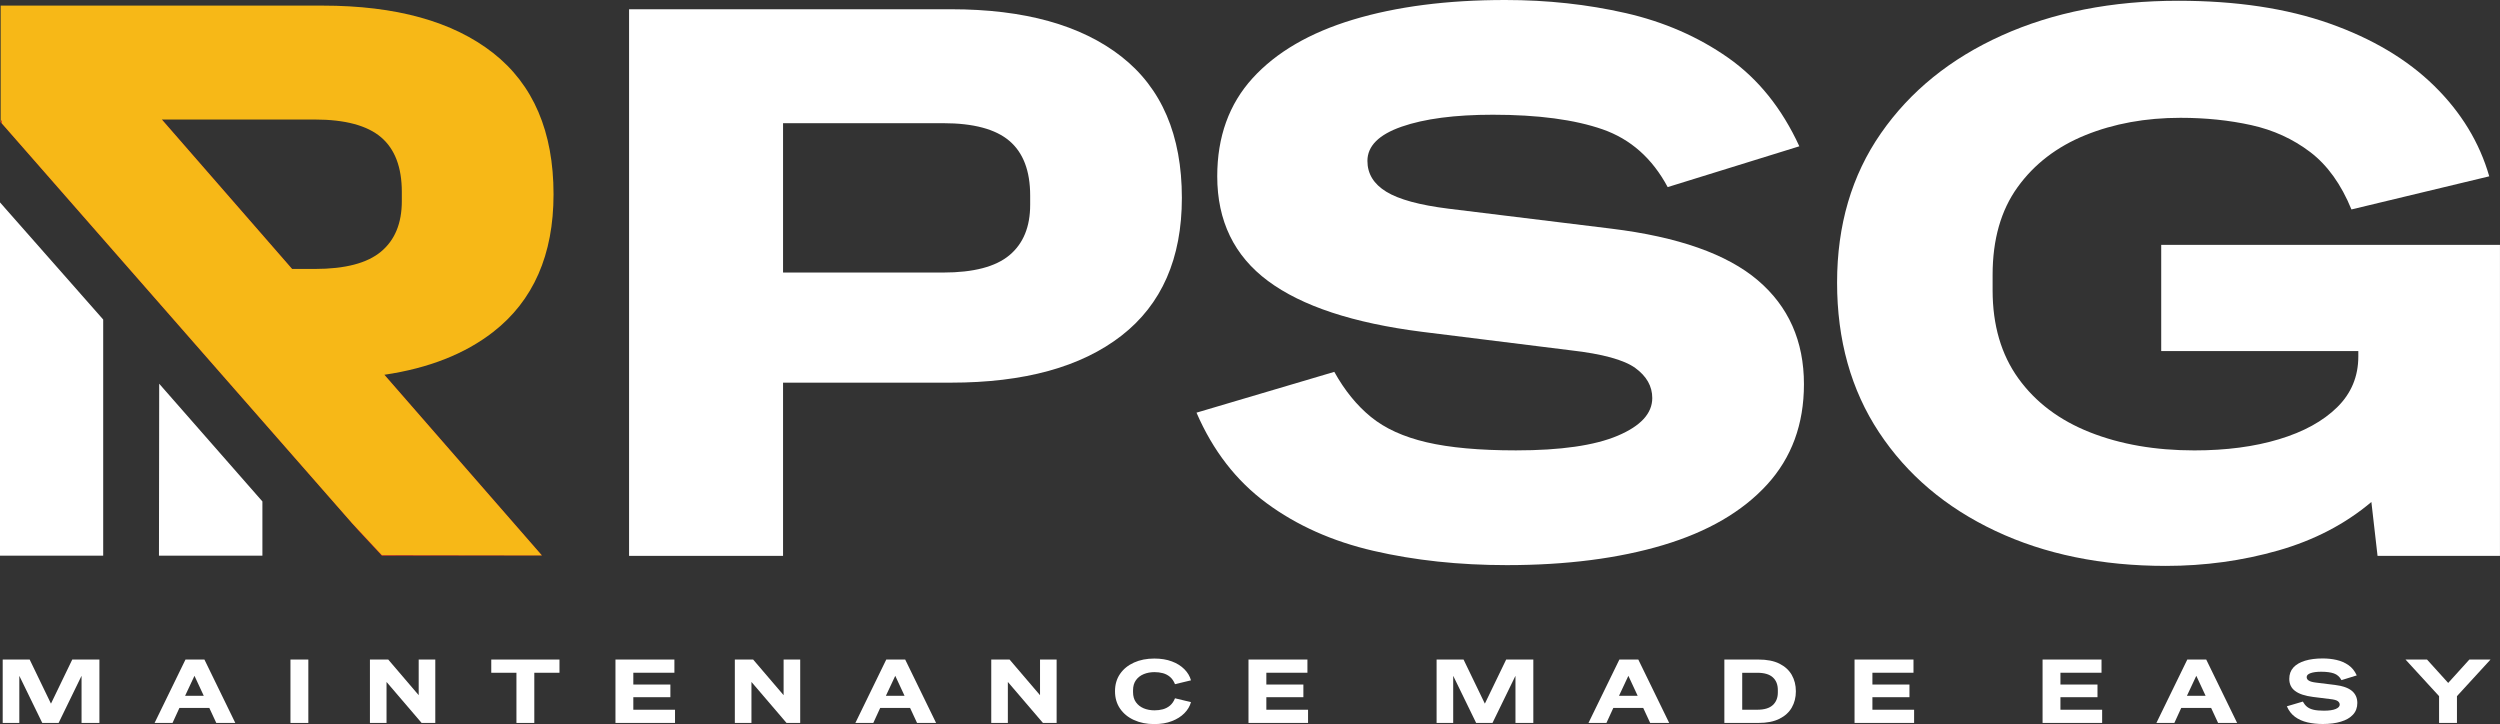 <?xml version="1.0" encoding="utf-8"?>
<!-- Generator: Adobe Illustrator 16.0.0, SVG Export Plug-In . SVG Version: 6.00 Build 0)  -->
<!DOCTYPE svg PUBLIC "-//W3C//DTD SVG 1.1//EN" "http://www.w3.org/Graphics/SVG/1.1/DTD/svg11.dtd">
<svg version="1.1" id="Layer_1" xmlns="http://www.w3.org/2000/svg" xmlns:xlink="http://www.w3.org/1999/xlink" x="0px" y="0px"
	 width="193.346px" height="56px" viewBox="0 0 193.346 56" enable-background="new 0 0 193.346 56" xml:space="preserve">
<rect x="0" y="0" width="193.346" height="56" fill="#333333" stroke="none"/>
<g>
	<path fill="#FFFFFF" d="M48.651,42.991V0.715h24.89c5.676,0,10.072,1.22,13.189,3.662c3.116,2.441,4.674,6.084,4.674,10.927
		c0,4.684-1.559,8.237-4.674,10.658c-3.117,2.422-7.514,3.632-13.189,3.632H60.56v13.397H48.651z M72.945,9.527H60.56v11.551h12.385
		c2.342,0,4.049-0.446,5.121-1.339c1.072-0.895,1.606-2.193,1.606-3.9v-0.714c0-1.906-0.535-3.314-1.606-4.228
		C76.994,9.984,75.287,9.527,72.945,9.527z"/>
	<path fill="#FFFFFF" d="M116.531,43.706c-3.691,0-7.125-0.368-10.301-1.103c-3.176-0.733-5.936-1.965-8.276-3.691
		c-2.343-1.727-4.148-4.059-5.419-6.997l10.658-3.156c0.794,1.429,1.736,2.591,2.829,3.483c1.091,0.893,2.529,1.548,4.315,1.965
		s4.088,0.625,6.907,0.625c3.454,0,6.074-0.376,7.86-1.131c1.786-0.753,2.68-1.727,2.68-2.917c0-0.913-0.438-1.687-1.311-2.322
		c-0.874-0.634-2.541-1.091-5.001-1.37l-11.492-1.429c-5.32-0.675-9.29-1.985-11.91-3.93c-2.619-1.944-3.93-4.645-3.93-8.098
		c0-3.056,0.913-5.587,2.738-7.592c1.826-2.004,4.416-3.513,7.771-4.525C108.006,0.506,111.926,0,116.413,0
		c3.254,0,6.361,0.338,9.318,1.012c2.957,0.676,5.597,1.827,7.92,3.454c2.321,1.628,4.157,3.911,5.507,6.848l-10.182,3.156
		c-1.19-2.223-2.868-3.711-5.031-4.466c-2.164-0.753-4.993-1.131-8.485-1.131c-2.938,0-5.29,0.308-7.057,0.923
		c-1.767,0.616-2.649,1.499-2.649,2.649c0,0.993,0.486,1.787,1.459,2.382c0.974,0.596,2.569,1.033,4.793,1.31l12.624,1.548
		c5.16,0.635,8.933,1.965,11.313,3.989c2.381,2.024,3.572,4.704,3.572,8.039c0,3.098-0.952,5.688-2.857,7.771
		s-4.586,3.643-8.039,4.674S121.136,43.706,116.531,43.706z"/>
	<path fill="#FFFFFF" d="M167.502,43.766c-4.963,0-9.357-0.901-13.188-2.709c-3.832-1.806-6.829-4.347-8.992-7.621
		c-2.164-3.275-3.245-7.136-3.245-11.583c0-4.445,1.132-8.296,3.396-11.552c2.263-3.254,5.378-5.776,9.349-7.562
		c3.969-1.787,8.515-2.68,13.636-2.68c4.485,0,8.386,0.586,11.7,1.757s6.014,2.779,8.099,4.823c2.084,2.045,3.503,4.376,4.258,6.997
		l-10.658,2.562c-0.795-1.944-1.856-3.424-3.187-4.437c-1.331-1.012-2.85-1.707-4.556-2.084c-1.707-0.377-3.533-0.566-5.479-0.566
		c-2.699,0-5.15,0.447-7.354,1.34c-2.203,0.893-3.951,2.233-5.24,4.019c-1.291,1.787-1.936,4.049-1.936,6.788v1.191
		c0,2.7,0.664,4.972,1.994,6.818c1.33,1.846,3.176,3.235,5.538,4.168c2.36,0.933,5.051,1.398,8.067,1.398
		c2.461,0,4.646-0.287,6.55-0.863c1.905-0.574,3.403-1.398,4.496-2.471c1.091-1.072,1.639-2.382,1.639-3.93v-0.417h-15.244v-8.217
		h26.199v24.056h-9.468l-0.477-4.168c-2.024,1.707-4.427,2.958-7.205,3.751S170.519,43.766,167.502,43.766z"/>
</g>
<polygon fill="#D02027" points="41.907,42.955 29.532,42.979 27.711,41.021 27.226,40.462 17.457,29.313 0.175,9.583 0.142,9.543 
	0.052,9.441 0.052,9.43 0.142,9.267 4.856,0.457 12.516,9.244 22.589,20.801 29.724,28.984 "/>
<g>
	<path fill="#F7B817" d="M38.134,25.68c3.113-2.42,4.676-5.973,4.676-10.654c0-4.845-1.563-8.489-4.676-10.931
		c-3.118-2.442-7.513-3.661-13.191-3.661H0.051V9.43v0.006H0.046l0.005,0.005l0.091,0.102l0.033,0.04l17.281,19.729l9.77,11.149
		l2.307,2.476l12.375,0.018L29.724,28.984C33.153,28.477,35.957,27.372,38.134,25.68 M12.516,9.244h11.833
		c2.341,0,4.05,0.462,5.121,1.371c1.071,0.914,1.606,2.324,1.606,4.229v0.711c0,1.708-0.536,3.012-1.606,3.903
		c-1.071,0.897-2.78,1.342-5.121,1.342h-1.761L12.516,9.244z"/>
	<polygon fill="#D02027" points="0.139,9.267 0.139,9.545 0.052,9.441 0.047,9.437 0.052,9.428 	"/>
</g>
<g>
	<path fill="#FFFFFF" d="M0.209,55.911v-4.903h2.085l1.644,3.404h0.007l1.643-3.404h2.1v4.903H6.307v-3.632H6.3l-1.768,3.632H3.269
		l-1.769-3.632H1.494v3.632H0.209z"/>
	<path fill="#FFFFFF" d="M11.955,55.911l2.39-4.903h1.464l2.389,4.903h-1.471l-0.539-1.16h-2.313l-0.532,1.16H11.955z
		 M14.316,53.811h1.442l-0.718-1.545L14.316,53.811z"/>
	<path fill="#FFFFFF" d="M22.464,55.911v-4.903h1.382v4.903H22.464z"/>
	<path fill="#FFFFFF" d="M28.61,55.911v-4.903h1.416l2.348,2.748h0.007v-2.748h1.284v4.903h-1.057l-2.707-3.163h-0.007v3.163H28.61z
		"/>
	<path fill="#FFFFFF" d="M39.941,55.911V52.03h-1.947v-1.022h5.275v1.022h-1.947v3.881H39.941z"/>
	<path fill="#FFFFFF" d="M47.599,55.911v-4.903h4.558v1.022H48.98v0.911h2.866v0.979H48.98v0.968h3.225v1.021L47.599,55.911
		L47.599,55.911z"/>
	<path fill="#FFFFFF" d="M56.831,55.911v-4.903h1.416l2.349,2.748h0.007v-2.748h1.284v4.903H60.83l-2.707-3.163h-0.007v3.163H56.831
		z"/>
	<path fill="#FFFFFF" d="M66.153,55.911l2.389-4.903h1.464l2.39,4.903h-1.472l-0.539-1.16h-2.313l-0.532,1.16H66.153z
		 M68.514,53.811h1.442l-0.718-1.545L68.514,53.811z"/>
	<path fill="#FFFFFF" d="M76.662,55.911v-4.903h1.416l2.348,2.748h0.008v-2.748h1.284v4.903H80.66l-2.707-3.163h-0.007v3.163H76.662
		z"/>
	<path fill="#FFFFFF" d="M89.271,56c-0.589,0-1.113-0.105-1.571-0.314s-0.817-0.504-1.077-0.884s-0.39-0.827-0.39-1.343
		s0.13-0.962,0.39-1.34c0.26-0.377,0.619-0.67,1.077-0.877s0.982-0.311,1.571-0.311c0.516,0,0.969,0.073,1.359,0.221
		c0.393,0.146,0.715,0.349,0.968,0.604s0.424,0.542,0.511,0.86l-1.236,0.297c-0.097-0.239-0.226-0.427-0.386-0.563
		c-0.162-0.136-0.344-0.23-0.549-0.287c-0.205-0.055-0.42-0.082-0.646-0.082c-0.304,0-0.583,0.051-0.835,0.154
		c-0.253,0.104-0.455,0.26-0.604,0.467c-0.149,0.207-0.225,0.469-0.225,0.787v0.139c0,0.313,0.075,0.574,0.225,0.783
		s0.351,0.365,0.604,0.471c0.253,0.104,0.532,0.154,0.835,0.154c0.227,0,0.441-0.027,0.646-0.082
		c0.205-0.057,0.388-0.151,0.549-0.287c0.161-0.137,0.29-0.323,0.386-0.563l1.236,0.297c-0.087,0.317-0.258,0.604-0.511,0.859
		c-0.253,0.256-0.575,0.46-0.968,0.61C90.24,55.924,89.786,56,89.271,56z"/>
	<path fill="#FFFFFF" d="M96.556,55.911v-4.903h4.558v1.022h-3.177v0.911h2.864v0.979h-2.864v0.968h3.225v1.021L96.556,55.911
		L96.556,55.911z"/>
	<path fill="#FFFFFF" d="M111.104,55.911v-4.903h2.085l1.644,3.404h0.007l1.645-3.404h2.1v4.903h-1.381v-3.632h-0.008l-1.769,3.632
		h-1.264l-1.768-3.632h-0.007v3.632H111.104z"/>
	<path fill="#FFFFFF" d="M122.85,55.911l2.39-4.903h1.464l2.389,4.903h-1.471l-0.538-1.16h-2.313l-0.532,1.16H122.85z
		 M125.212,53.811h1.442l-0.718-1.545L125.212,53.811z"/>
	<path fill="#FFFFFF" d="M133.359,55.911v-4.903h2.645c0.649,0,1.188,0.105,1.612,0.317s0.745,0.503,0.957,0.874
		c0.211,0.371,0.317,0.793,0.317,1.267c0,0.47-0.106,0.888-0.317,1.257c-0.212,0.368-0.531,0.658-0.957,0.869
		c-0.426,0.213-0.963,0.318-1.612,0.318L133.359,55.911L133.359,55.911z M134.74,54.889h1.167c0.539,0,0.938-0.119,1.198-0.359
		c0.26-0.239,0.39-0.565,0.39-0.98v-0.18c0-0.424-0.13-0.752-0.39-0.987s-0.659-0.352-1.198-0.352h-1.167V54.889z"/>
	<path fill="#FFFFFF" d="M143.427,55.911v-4.903h4.559v1.022h-3.177v0.911h2.865v0.979h-2.865v0.968h3.225v1.021L143.427,55.911
		L143.427,55.911z"/>
	<path fill="#FFFFFF" d="M157.969,55.911v-4.903h4.559v1.022h-3.177v0.911h2.865v0.979h-2.865v0.968h3.225v1.021L157.969,55.911
		L157.969,55.911z"/>
	<path fill="#FFFFFF" d="M166.772,55.911l2.39-4.903h1.464l2.39,4.903h-1.472l-0.538-1.16h-2.313l-0.531,1.16H166.772z
		 M169.135,53.811h1.442l-0.718-1.545L169.135,53.811z"/>
	<path fill="#FFFFFF" d="M179.644,55.993c-0.429,0-0.826-0.042-1.194-0.127c-0.368-0.086-0.688-0.229-0.96-0.429
		c-0.272-0.201-0.48-0.472-0.628-0.813l1.235-0.365c0.093,0.165,0.2,0.301,0.327,0.403s0.294,0.18,0.501,0.228
		c0.207,0.049,0.475,0.073,0.802,0.073c0.399,0,0.704-0.044,0.911-0.132c0.208-0.087,0.312-0.2,0.312-0.338
		c0-0.105-0.052-0.195-0.152-0.27c-0.102-0.074-0.295-0.127-0.58-0.158l-1.333-0.166c-0.615-0.078-1.076-0.23-1.381-0.457
		c-0.304-0.226-0.455-0.539-0.455-0.938c0-0.354,0.105-0.647,0.317-0.88s0.512-0.407,0.901-0.525
		c0.389-0.117,0.843-0.176,1.362-0.176c0.377,0,0.738,0.039,1.081,0.117c0.344,0.079,0.648,0.212,0.918,0.4
		c0.271,0.188,0.482,0.453,0.64,0.795l-1.182,0.365c-0.138-0.258-0.333-0.43-0.584-0.518c-0.25-0.087-0.578-0.131-0.982-0.131
		c-0.341,0-0.613,0.036-0.818,0.107s-0.307,0.174-0.307,0.307c0,0.115,0.056,0.207,0.169,0.275c0.111,0.069,0.298,0.121,0.556,0.152
		l1.464,0.18c0.6,0.074,1.035,0.229,1.313,0.463c0.276,0.233,0.415,0.545,0.415,0.933c0,0.358-0.111,0.659-0.332,0.899
		c-0.222,0.242-0.531,0.424-0.934,0.543C180.646,55.934,180.178,55.993,179.644,55.993z"/>
	<path fill="#FFFFFF" d="M188.634,55.911v-2.072l-2.596-2.831h1.664l1.637,1.809l1.638-1.809h1.636l-2.596,2.831v2.072H188.634z"/>
</g>
<g>
	<polygon fill="#FFFFFF" points="7.981,42.977 0,42.977 0,15.653 7.981,24.712 	"/>
	<polygon fill="#FFFFFF" points="20.294,42.977 12.294,42.977 12.312,29.677 20.294,38.781 	"/>
</g>
</svg>
